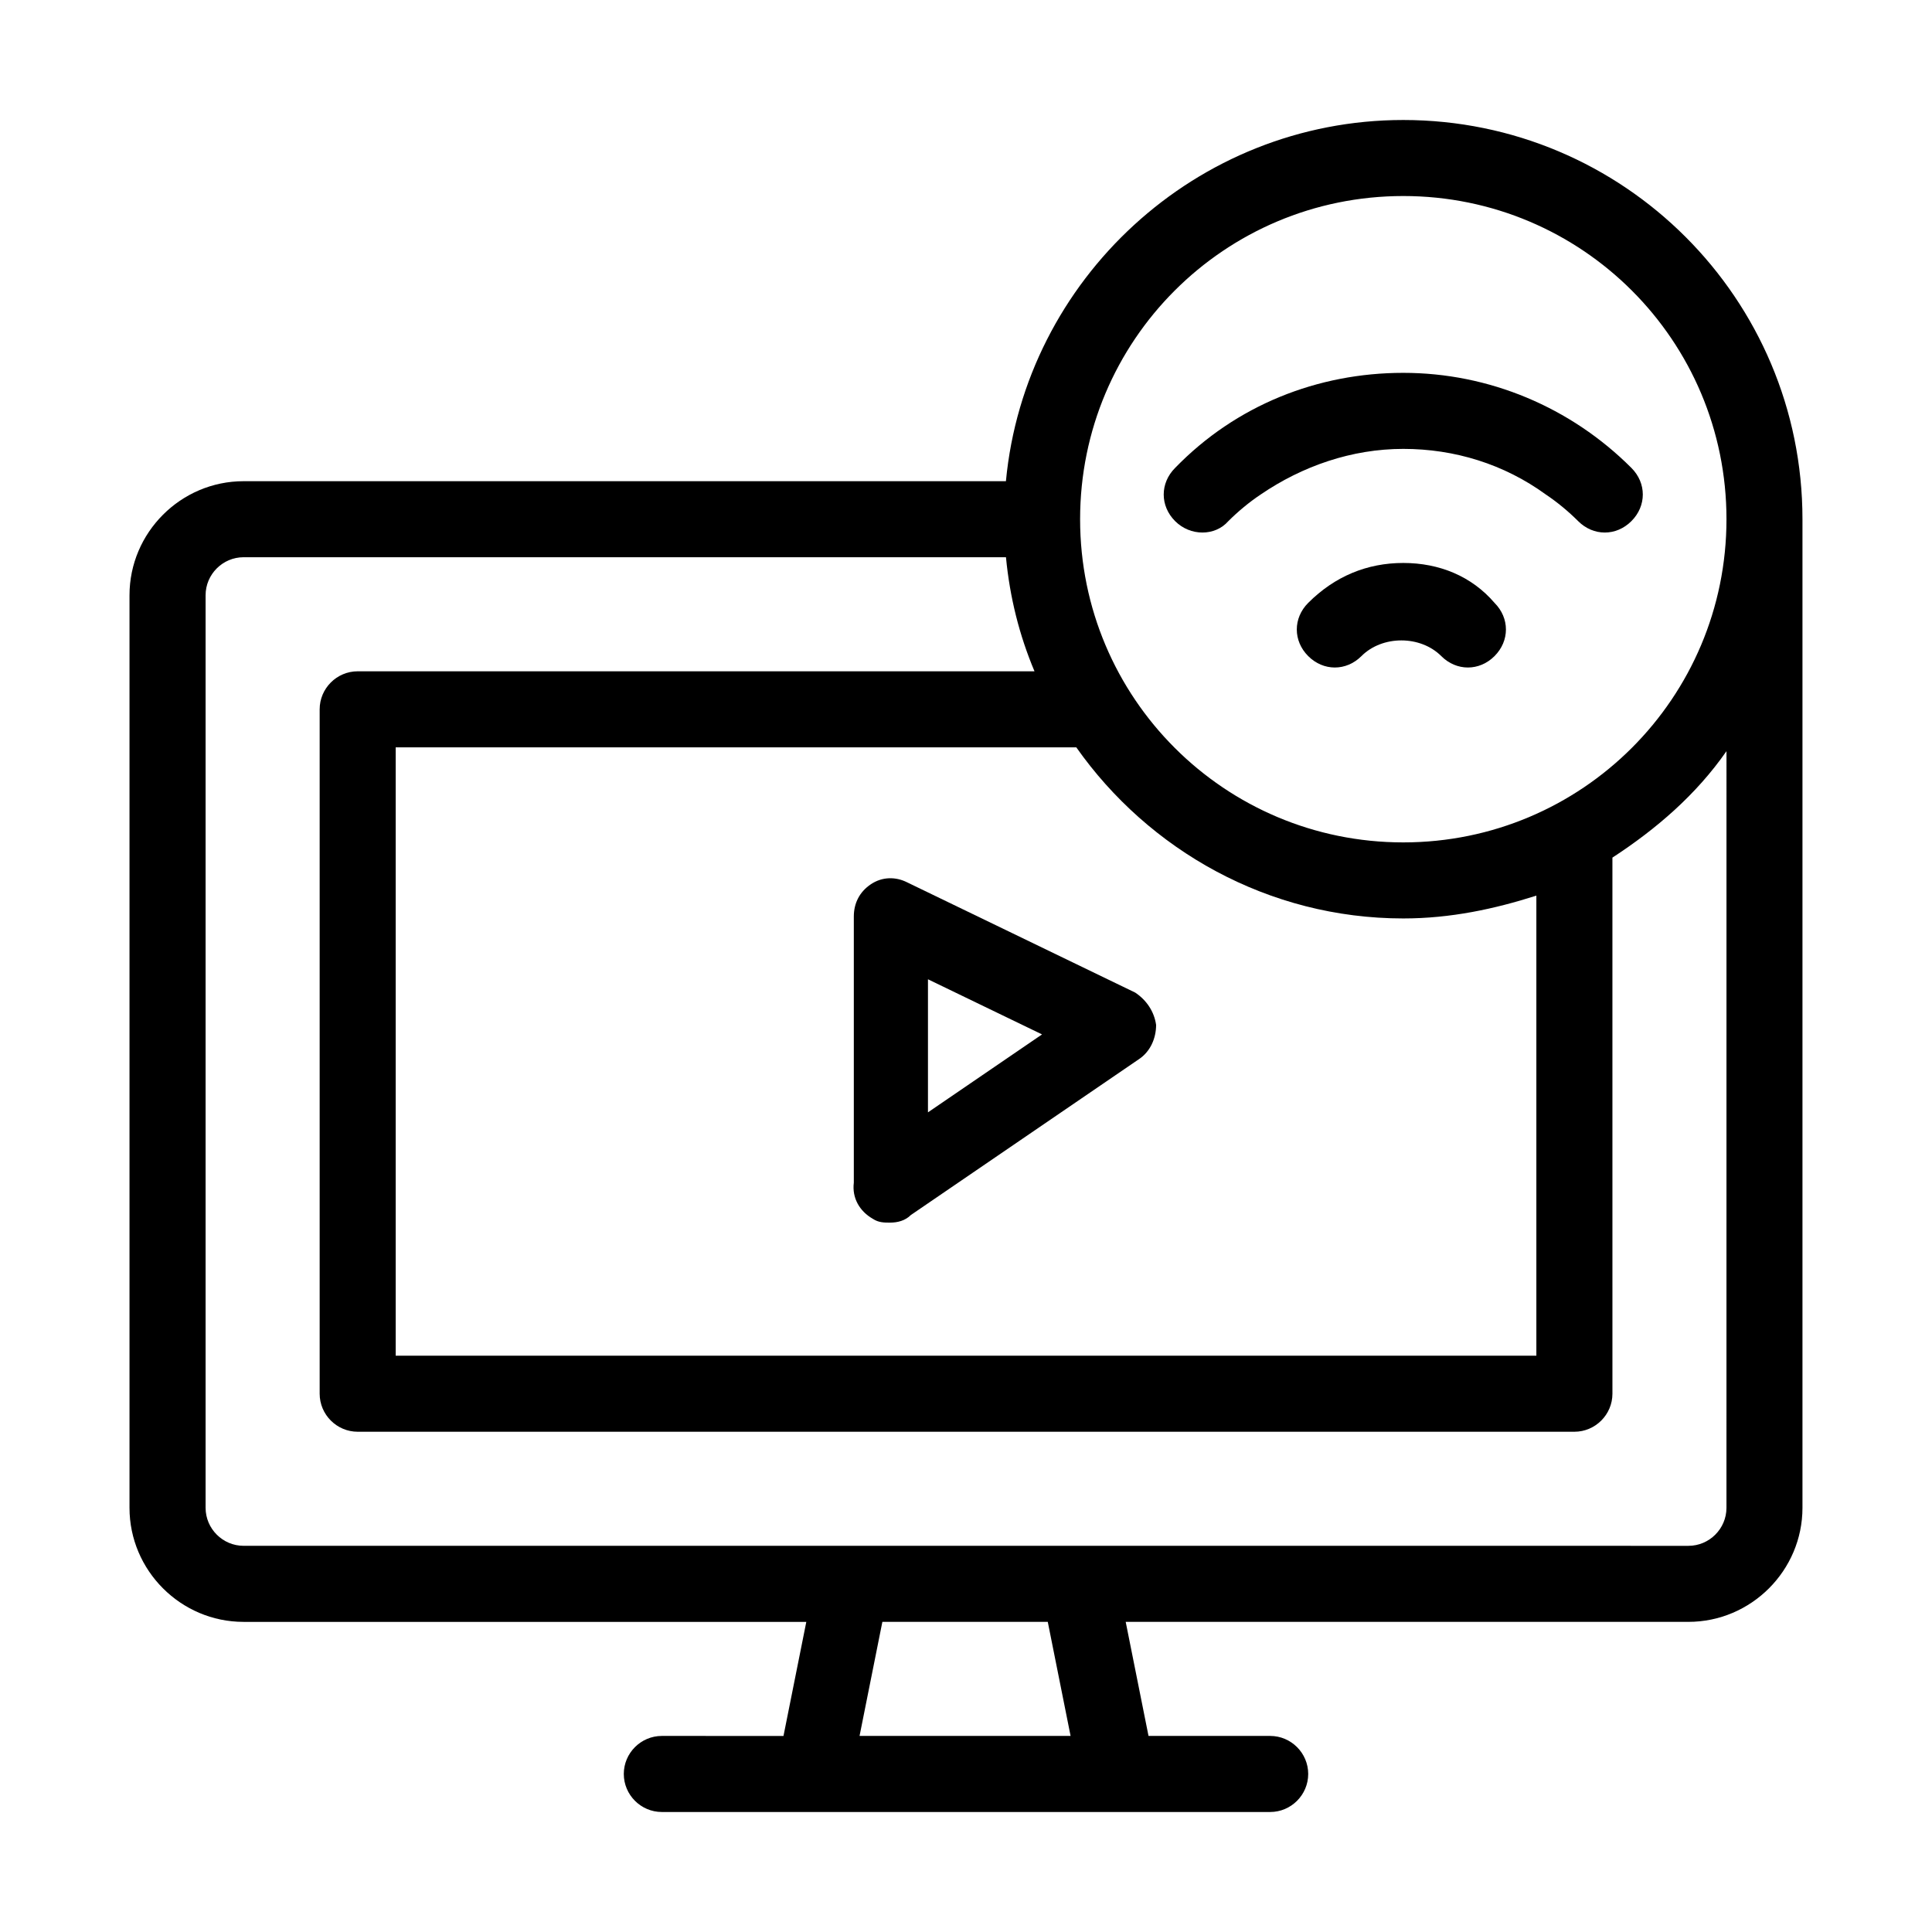 <?xml version="1.0" encoding="UTF-8"?>
<!-- Uploaded to: SVG Repo, www.svgrepo.com, Generator: SVG Repo Mixer Tools -->
<svg fill="#000000" width="800px" height="800px" version="1.1" viewBox="144 144 512 512" xmlns="http://www.w3.org/2000/svg">
 <g>
  <path d="m375.31 467c1.512 1.008 3.023 1.008 4.535 1.008 2.016 0 4.031-0.504 5.543-2.016l60.457-41.312c3.023-2.016 4.535-5.543 4.535-9.07-0.504-3.527-2.519-6.551-5.543-8.566l-60.457-29.223c-3.023-1.512-6.551-1.512-9.574 0.504-3.023 2.016-4.535 5.039-4.535 8.566v70.535c-0.504 4.035 1.512 7.559 5.039 9.574zm14.609-63.48 30.23 14.609-30.23 20.656z"/>
  <path d="m515.88 175.8c-54.914 0-100.26 42.32-105.3 95.723h-202.03c-16.625 0-30.23 13.602-30.23 30.23v241.83c0 16.625 13.602 30.23 30.23 30.23h149.13l-6.047 30.23-32.242-0.004c-5.543 0-10.078 4.535-10.078 10.078 0 5.543 4.535 10.078 10.078 10.078h161.22c5.543 0 10.078-4.535 10.078-10.078 0-5.543-4.535-10.078-10.078-10.078h-32.242l-6.047-30.23h149.12c16.625 0 30.23-13.602 30.23-30.23v-261.98c0-58.441-47.359-105.8-105.8-105.8zm-144.09 428.24 6.047-30.23h43.832l6.047 30.23zm229.74-60.457c0 5.543-4.535 10.078-10.078 10.078l-382.89-0.004c-5.543 0-10.078-4.535-10.078-10.078v-241.83c0-5.543 4.535-10.078 10.078-10.078h202.03c1.008 10.578 3.527 20.656 7.559 30.23h-179.36c-5.543 0-10.078 4.535-10.078 10.078v181.37c0 5.543 4.535 10.078 10.078 10.078h322.44c5.543 0 10.078-4.535 10.078-10.078l-0.004-142.07c11.586-7.559 22.168-16.625 30.23-28.215zm-172.3-201.53c19.145 27.207 50.883 45.344 86.656 45.344 12.594 0 24.184-2.519 35.266-6.047v121.92l-302.29 0.004v-161.22zm86.656 25.191c-47.359 0-85.648-38.289-85.648-85.648 0-47.359 38.289-85.648 85.648-85.648s85.648 38.289 85.648 85.648c0 47.359-38.289 85.648-85.648 85.648z"/>
  <path d="m515.88 293.19c-9.574 0-18.137 3.527-25.191 10.578-4.031 4.031-4.031 10.078 0 14.105 4.031 4.031 10.078 4.031 14.105 0 5.543-5.543 15.617-5.543 21.16 0 2.016 2.016 4.535 3.023 7.055 3.023 2.519 0 5.039-1.008 7.055-3.023 4.031-4.031 4.031-10.078 0-14.105-6.047-7.051-14.613-10.578-24.184-10.578z"/>
  <path d="m455.42 268c-4.031 4.031-4.031 10.078 0 14.105 4.031 4.031 10.578 4.031 14.105 0 2.519-2.519 5.543-5.039 8.566-7.055 11.082-7.559 24.184-12.09 37.785-12.09s26.703 4.031 37.785 12.09c3.023 2.016 6.047 4.535 8.566 7.055 2.016 2.016 4.535 3.023 7.055 3.023s5.039-1.008 7.055-3.023c4.031-4.031 4.031-10.078 0-14.105-16.121-16.121-37.785-25.191-60.457-25.191-22.676 0-44.34 8.566-60.461 25.191z"/>
 </g>
</svg>